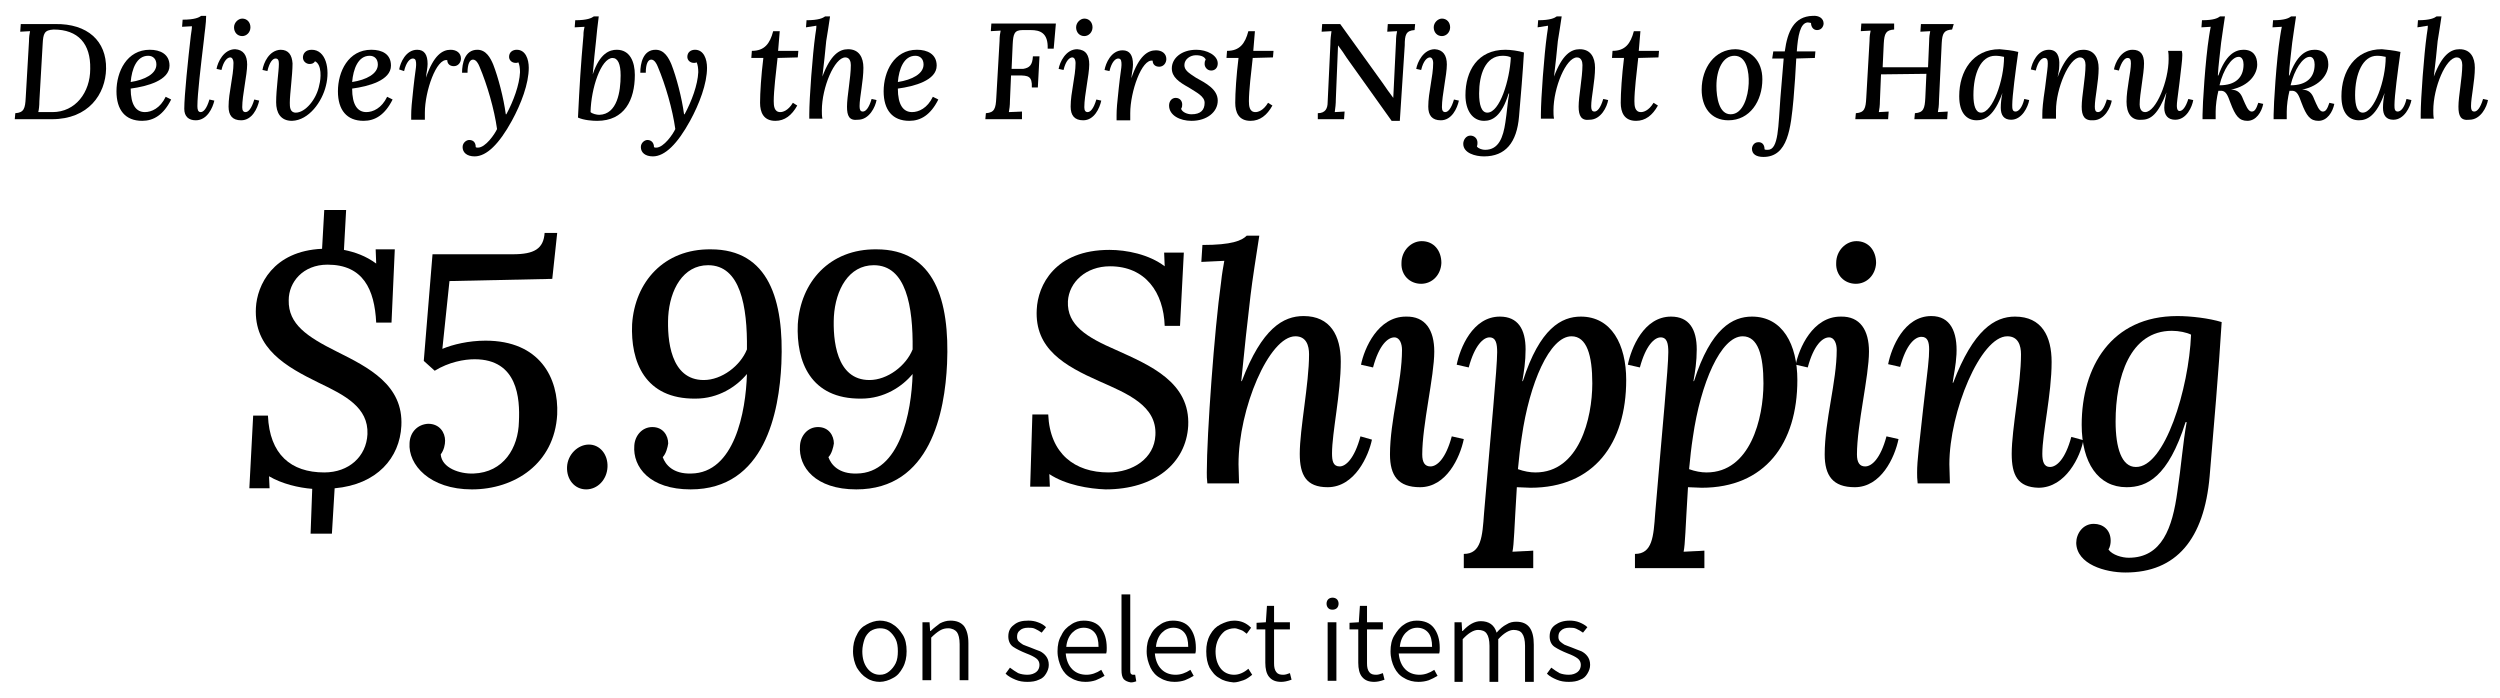<?xml version="1.0" encoding="utf-8"?>
<!-- Generator: Adobe Illustrator 27.5.0, SVG Export Plug-In . SVG Version: 6.00 Build 0)  -->
<svg version="1.1" xmlns="http://www.w3.org/2000/svg" xmlns:xlink="http://www.w3.org/1999/xlink" x="0px" y="0px"
	 viewBox="0 0 457.2 127.6" style="enable-background:new 0 0 457.2 127.6;" xml:space="preserve">
<style type="text/css">
	.st0{display:none;}
	.st1{display:inline;fill:#FFFFFF;stroke:#000000;stroke-width:1.026;stroke-miterlimit:10;}
	.st2{display:inline;fill:#FFFFFF;stroke:#000000;stroke-width:0.988;stroke-miterlimit:10;}
</style>
<g id="Layer_2" class="st0">
	<rect x="2.6" y="-35.4" class="st1" width="451.1" height="298"/>
</g>
<g id="Layer_3" class="st0">
	<rect x="8.9" y="-28.4" class="st2" width="438.6" height="284.1"/>
</g>
<g id="Layer_1">
	<g>
		<path d="M19.4,12.6c-0.1,4.6-3.2,9.2-9.9,9.2H2.7l0.1-1.1c1.6-0.1,1.8-0.9,1.9-2.8L5.3,7.6c0-0.8,0.1-1.5,0.2-1.9
			c-0.6,0-1.3,0.1-1.8,0.1l0.1-1.4l6.3,0C16,4.3,19.5,7.5,19.4,12.6z M7.8,8.1L7.2,18.5c0,0.9-0.1,1.6-0.2,2c0.9,0,1.8,0,2.6,0
			c4.2,0,6.9-3.6,6.9-7.9c0.1-4.6-2.2-7.2-6.7-7.2C8.1,5.5,7.9,6.1,7.8,8.1z"/>
		<path d="M31,12c0,2.7-4.1,3.8-7.1,4.2c0,3,1,4.3,2.6,4.3c1.2,0,2.8-0.7,3.8-2.8l1,0.5c-1.4,2.8-3.2,3.9-5.3,3.9
			c-3.1,0-4.7-2-4.7-5.4c0-3.6,1.9-7.6,6.1-7.6C29.3,9.1,31,9.9,31,12z M23.9,15c2.6-0.4,4.7-1.5,4.7-3.2c0-1-0.6-1.6-1.5-1.6
			C25,10.2,24.1,12.6,23.9,15z"/>
		<path d="M37.3,7.2c-0.6,5-1.2,10.1-1.2,12.2c0,0.6,0.1,1.1,0.6,1.1c0.5,0,1.1-0.6,1.6-2.3l0.9,0.2c-0.3,1.3-1.3,3.6-3.4,3.6
			c-1.3,0-2.1-0.7-2.1-2.1c0-2.4,0.7-9.1,1.2-13.4c0.1-0.8,0.2-1.2,0.2-1.7c-0.6,0-1.2,0.1-1.8,0.1l0.1-1.3c2.2,0,3-0.4,3.4-0.7h0.9
			C37.7,4.3,37.4,6,37.3,7.2z"/>
		<path d="M45.2,11.8c0,1.9-0.9,5.6-0.9,7.8c0,0.6,0.2,0.9,0.6,0.9c0.5,0,1.1-0.6,1.6-2.3l0.9,0.2c-0.3,1.4-1.3,3.6-3.3,3.6
			c-1.6,0-2.3-0.9-2.3-2.5c0-2.6,0.9-5.5,0.9-8c0-0.5-0.2-1-0.6-1c-0.5,0-1.2,0.6-1.6,2.3l-0.9-0.2c0.2-1.2,1.3-3.6,3.4-3.6
			C44.5,9.1,45.2,10.1,45.2,11.8z M45.8,5c0,0.9-0.7,1.6-1.5,1.6c-0.9,0-1.5-0.7-1.5-1.6c0-0.9,0.8-1.6,1.5-1.6
			C45.2,3.4,45.8,4.1,45.8,5z"/>
		<path d="M59.6,15.7c-0.7,2.9-3.1,6.3-6.2,6.4c-2.1,0-2.9-1.5-2.9-3.4c0-2.4,0.5-5.7,0.5-7c0-0.6-0.1-1-0.6-1
			c-0.5,0-1.1,0.6-1.5,2.3l-0.9-0.2c0.2-1.3,1.2-3.6,3.3-3.7c1.5,0,2.1,1,2.2,2.5c0,2.1-0.5,5.6-0.5,7.2c0,0.7,0,1.8,1.1,1.8
			c1.7,0,3.8-2.4,4.3-5.1c0.3-1.1,0.5-3.7-0.8-4.3c-0.2,0.4-0.6,0.5-1,0.5c-0.5,0-1.2-0.4-1.2-1.2c0-0.6,0.4-1.4,1.6-1.4
			C59.6,9.1,60.4,12.6,59.6,15.7z"/>
		<path d="M71.5,12c0,2.7-4.1,3.8-7.1,4.2c0,3,1,4.3,2.6,4.3c1.2,0,2.8-0.7,3.8-2.8l1,0.5c-1.4,2.8-3.2,3.9-5.3,3.9
			c-3.1,0-4.7-2-4.7-5.4c0-3.6,1.9-7.6,6.1-7.6C69.9,9.1,71.5,9.9,71.5,12z M64.4,15c2.6-0.4,4.7-1.5,4.7-3.2c0-1-0.6-1.6-1.5-1.6
			C65.5,10.2,64.6,12.6,64.4,15z"/>
		<path d="M75.2,21c0-0.9,0.1-2.3,0.4-4.9c0.3-2.8,0.5-3.7,0.5-4.2c0-0.6,0-1.2-0.6-1.2c-0.5,0-1.2,0.6-1.6,2.3L73,12.7
			c0.2-1.2,1.2-3.6,3.3-3.6c1.3,0,1.9,0.9,1.9,2.6c0,0.7-0.2,1.5-0.3,2.5h0c1.4-4.1,3-5.1,4.5-5.1c1.1,0,1.9,0.6,1.9,1.6
			c0,0.7-0.5,1.4-1.3,1.4c-0.7,0-1.2-0.4-1.2-1.1c-2-0.4-4.1,5.7-4.1,9.6c0,0.5,0,0.9,0,1.3h-2.5C75.2,21.4,75.2,21.3,75.2,21z"/>
		<path d="M84.6,26.9c0-0.8,0.7-1.3,1.2-1.3c0.8,0,1.2,0.5,1.2,1.3c0.1,0.1,0.3,0.1,0.4,0.1c1.4,0,3.1-2.5,3.5-3.4
			c-0.5-3.6-1.8-8.1-3.2-11.4c-0.2-0.5-0.6-1.3-1.2-1.3c-0.6,0-1,0.8-1,2.4h-1c0-1.7,0.5-4.2,2.8-4.2c1.6,0,2.4,1.5,2.9,2.7
			c0.9,2.3,1.9,6.1,2.3,9.1h0.1c1.3-2.4,2.4-5.4,2.5-7.7c0-0.7-0.1-1.4-0.3-1.8c-0.2,0.1-0.3,0.1-0.5,0.1c-0.7,0-1.2-0.5-1.2-1.1
			c0-0.9,0.7-1.3,1.4-1.3c1.6,0,2.2,1.7,2.2,3.3c0,2.9-1.4,6.6-3.1,9.7c-2.3,4.2-4.6,6.5-6.8,6.5C85.4,28.6,84.6,27.9,84.6,26.9z"/>
		<path d="M109,7.5c-0.2,1.6-0.4,3.9-0.6,6.1h0c1.3-3.9,3.1-4.5,4.4-4.5c2.4,0,3.3,2.2,3.3,4.6c0,4.6-1.9,8.4-6.9,8.4
			c-0.8,0-2.4-0.1-3.5-0.6c0.3-6.1,0.5-9.4,1-15c0-0.8,0.1-1.1,0.2-1.6c-0.6,0-1.2,0.1-1.8,0.1l0.1-1.3c2.2,0,3-0.4,3.4-0.7h0.9
			C109.3,4.4,109.1,6.4,109,7.5z M108,20.5c0.3,0.3,1.1,0.5,1.6,0.5c3.3-0.1,3.9-4.3,3.9-7.2c0-2.1-0.5-3.2-1.5-3.2
			C109.9,10.7,108.1,16.1,108,20.5z"/>
		<path d="M117.2,26.9c0-0.8,0.7-1.3,1.2-1.3c0.7,0,1.2,0.5,1.2,1.3c0.1,0.1,0.3,0.1,0.4,0.1c1.4,0,3.1-2.5,3.5-3.4
			c-0.5-3.6-1.8-8.1-3.2-11.4c-0.2-0.5-0.6-1.3-1.2-1.3c-0.6,0-1,0.8-1,2.4h-1c0-1.7,0.5-4.2,2.8-4.2c1.6,0,2.4,1.5,2.9,2.7
			c0.9,2.3,1.9,6.1,2.3,9.1h0.1c1.3-2.4,2.4-5.4,2.5-7.7c0-0.7-0.1-1.4-0.3-1.8c-0.2,0.1-0.3,0.1-0.5,0.1c-0.7,0-1.2-0.5-1.2-1.1
			c0-0.9,0.7-1.3,1.4-1.3c1.6,0,2.2,1.7,2.2,3.3c0,2.9-1.4,6.6-3.1,9.7c-2.3,4.2-4.6,6.5-6.8,6.5C118,28.6,117.2,27.9,117.2,26.9z"
			/>
		<path d="M142.3,9.3h3.7l-0.1,1.2l-3.7,0.1c-0.3,2.7-0.7,6-0.7,7.9c0,0.9,0.1,2,1.2,2c0.4,0,1.4-0.2,2.3-1.7l0.8,0.5
			c-1,1.8-2.3,2.8-4,2.8c-2.2,0-2.8-1.6-2.8-3.3c0-1.8,0.2-5,0.6-8.2l-2.2,0l0.1-1.3c2.3,0,3.3-1.3,3.9-3.6h1.2L142.3,9.3z"/>
		<path d="M154.9,19.5c0-1.9,0.7-5.3,0.7-7.6c0-0.6-0.2-1.4-1-1.4c-2,0-4.3,5.5-4.3,9.7c0,0.5,0,1,0.1,1.5h-2.4c0-0.4,0-0.5,0-0.8
			c0-2.9,0.6-10.9,1.1-14.5c0.1-0.8,0.2-1.1,0.2-1.7L147.4,5l0.1-1.3c2.2,0,3-0.4,3.4-0.7h0.9c-0.2,1.3-0.5,3.4-0.7,4.5
			c-0.1,1.3-0.5,4.8-0.7,6.5h0c1.5-4,3.1-5,4.7-5c2,0,2.8,1.5,2.8,3.4c0,2.4-0.7,5.4-0.7,7c0,0.6,0.1,1,0.6,1s1.1-0.6,1.6-2.3
			l0.9,0.2c-0.2,1.2-1.3,3.6-3.4,3.6C155.3,22.1,154.9,21.2,154.9,19.5z"/>
		<path d="M171.3,12c0,2.7-4.1,3.8-7.1,4.2c0,3,1,4.3,2.6,4.3c1.2,0,2.8-0.7,3.8-2.8l1,0.5c-1.4,2.8-3.2,3.9-5.3,3.9
			c-3.1,0-4.7-2-4.7-5.4c0-3.6,1.9-7.6,6.1-7.6C169.6,9.1,171.3,9.9,171.3,12z M164.2,15c2.6-0.4,4.7-1.5,4.7-3.2
			c0-1-0.6-1.6-1.5-1.6C165.3,10.2,164.4,12.6,164.2,15z"/>
		<path d="M192.7,8.9h-1.1c0.1-2.9-1.4-3.4-3.1-3.4L187,5.5c-1.5,0-1.7,0.7-1.8,2.6l-0.2,4.5h2.1c1.2-0.2,1.7-0.7,1.8-2.3h1.2
			l-0.3,5.7h-1.1c0.1-2.1-0.7-2.2-2.4-2.2c-0.5,0-0.9,0-1.4,0l-0.2,4.6c0,0.9-0.1,1.6-0.2,2.1c0.8,0,1.8-0.1,2.4-0.1l0,1.4h-6.7
			l0.1-1.1c1.6-0.1,1.8-0.9,1.9-2.8l0.6-10.4c0-0.8,0.1-1.5,0.2-1.9c-0.6,0-1.3,0.1-1.8,0.1l0.1-1.4h11.8L192.7,8.9z"/>
		<path d="M199.2,11.8c0,1.9-0.9,5.6-0.9,7.8c0,0.6,0.2,0.9,0.6,0.9c0.5,0,1.1-0.6,1.6-2.3l0.9,0.2c-0.3,1.4-1.3,3.6-3.3,3.6
			c-1.6,0-2.3-0.9-2.3-2.5c0-2.6,0.9-5.5,0.9-8c0-0.5-0.2-1-0.6-1c-0.5,0-1.2,0.6-1.6,2.3l-0.9-0.2c0.2-1.2,1.3-3.6,3.4-3.6
			C198.6,9.1,199.2,10.1,199.2,11.8z M199.8,5c0,0.9-0.7,1.6-1.5,1.6c-0.9,0-1.5-0.7-1.5-1.6c0-0.9,0.8-1.6,1.5-1.6
			C199.2,3.4,199.8,4.1,199.8,5z"/>
		<path d="M204.2,21c0-0.9,0.1-2.3,0.4-4.9c0.3-2.8,0.5-3.7,0.5-4.2c0-0.6,0-1.2-0.6-1.2c-0.5,0-1.2,0.6-1.6,2.3l-0.9-0.2
			c0.2-1.2,1.2-3.6,3.3-3.6c1.3,0,1.9,0.9,1.9,2.6c0,0.7-0.2,1.5-0.3,2.5h0c1.4-4.1,3-5.1,4.5-5.1c1.1,0,1.9,0.6,1.9,1.6
			c0,0.7-0.5,1.4-1.3,1.4c-0.7,0-1.2-0.4-1.2-1.1c-2-0.4-4.1,5.7-4.1,9.6c0,0.5,0,0.9,0,1.3h-2.5C204.2,21.4,204.2,21.3,204.2,21z"
			/>
		<path d="M213.8,19.3c0-0.8,0.5-1.4,1.2-1.4c0.8,0,1.2,0.6,1.2,1.2c0,0.2,0,0.5-0.2,0.8c0.2,0.6,1.1,1,1.9,1c1.7,0,2.4-0.8,2.4-2.1
			c0-1.2-1.5-1.9-2.9-2.8c-1.8-1-3.1-1.9-3.1-3.5c0-1.8,1.7-3.4,4.5-3.4c1.9,0,3.9,1,3.9,2.5c0,0.8-0.5,1.3-1.2,1.3
			c-0.7,0-1.2-0.6-1.2-1.2c0-0.2,0-0.5,0.2-0.8c-0.2-0.5-0.8-0.8-1.8-0.8c-1,0-2.1,0.7-2.1,1.8c0,0.9,0.7,1.4,2.1,2.3
			c1.8,1,4,2.1,4,4.2c0,2.1-2,3.7-4.8,3.7C215.8,22.1,213.8,21.1,213.8,19.3z"/>
		<path d="M229.2,9.3h3.7l-0.1,1.2l-3.7,0.1c-0.3,2.7-0.7,6-0.7,7.9c0,0.9,0.1,2,1.2,2c0.4,0,1.4-0.2,2.3-1.7l0.8,0.5
			c-1,1.8-2.3,2.8-4,2.8c-2.2,0-2.8-1.6-2.8-3.3c0-1.8,0.2-5,0.6-8.2l-2.2,0l0.1-1.3c2.3,0,3.3-1.3,3.9-3.6h1.2L229.2,9.3z"/>
		<path d="M246.3,10.6c-0.5-0.8-1-1.5-1.6-2.3h0l-0.4,9.8c0,0.9-0.1,1.7-0.2,2.4c0.6,0,1.3-0.1,1.8-0.1l-0.1,1.4H241l0-1.1
			c1.4,0,1.8-0.9,1.8-2l0.5-10.6c0-0.9,0.1-1.7,0.2-2.4c-0.5,0-1.3,0.1-1.8,0.1l0.1-1.4h3.3l7.7,10.7c0.7,1,1.3,1.9,2,2.8h0
			l0.5-10.3c0-0.8,0.1-1.5,0.2-1.9c-0.6,0-1.3,0.1-1.8,0.1l0.1-1.4h5l-0.1,1.1c-1.6,0.1-1.8,0.9-1.8,2.8L256,22.1h-1.5L246.3,10.6z"
			/>
		<path d="M264.6,11.8c0,1.9-0.9,5.6-0.9,7.8c0,0.6,0.2,0.9,0.6,0.9c0.5,0,1.1-0.6,1.6-2.3l0.9,0.2c-0.3,1.4-1.3,3.6-3.3,3.6
			c-1.6,0-2.3-0.9-2.3-2.5c0-2.6,0.9-5.5,0.9-8c0-0.5-0.2-1-0.6-1c-0.5,0-1.2,0.6-1.6,2.3l-0.9-0.2c0.2-1.2,1.3-3.6,3.4-3.6
			C263.9,9.1,264.6,10.1,264.6,11.8z M265.2,5c0,0.9-0.7,1.6-1.5,1.6c-0.9,0-1.5-0.7-1.5-1.6c0-0.9,0.8-1.6,1.5-1.6
			C264.6,3.4,265.2,4.1,265.2,5z"/>
		<path d="M267.6,26.3c0-0.7,0.5-1.5,1.3-1.5c0.7,0,1.3,0.5,1.3,1.3c0,0.2,0,0.4-0.1,0.7c0.3,0.4,1,0.6,1.5,0.6c2.5,0,3.3-2.3,3.7-5
			c0.3-1.9,0.4-3.7,0.7-5.3h-0.1c-1.3,4.2-3,5-4.5,5c-2.1,0-3.4-1.9-3.4-4.7c0-4.4,2.2-8.3,7.3-8.3c1,0,2.4,0.2,3.4,0.5
			c-0.2,3.5-0.6,8.3-0.9,11.7c-0.4,4.8-2.5,7.3-6.4,7.3C269.8,28.6,267.6,28,267.6,26.3z M276.3,10.5c-0.3-0.2-0.9-0.3-1.5-0.3
			c-3.2,0-4.3,3.5-4.3,6.9c0,2,0.4,3.5,1.5,3.5C274.3,20.6,276.1,14.6,276.3,10.5z"/>
		<path d="M288.7,19.5c0-1.9,0.7-5.3,0.7-7.6c0-0.6-0.2-1.4-1-1.4c-2,0-4.3,5.5-4.3,9.7c0,0.5,0,1,0.1,1.5h-2.4c0-0.4,0-0.5,0-0.8
			c0-2.9,0.6-10.9,1.1-14.5c0.1-0.8,0.2-1.1,0.2-1.7L281.2,5l0.1-1.3c2.2,0,3-0.4,3.4-0.7h0.9c-0.2,1.3-0.5,3.4-0.7,4.5
			c-0.1,1.3-0.5,4.8-0.7,6.5h0c1.5-4,3.1-5,4.7-5c2,0,2.8,1.5,2.8,3.4c0,2.4-0.7,5.4-0.7,7c0,0.6,0.1,1,0.6,1s1.1-0.6,1.6-2.3
			l0.9,0.2c-0.2,1.2-1.3,3.6-3.4,3.6C289.2,22.1,288.7,21.2,288.7,19.5z"/>
		<path d="M299.7,9.3h3.7l-0.1,1.2l-3.7,0.1c-0.3,2.7-0.7,6-0.7,7.9c0,0.9,0.1,2,1.2,2c0.4,0,1.4-0.2,2.3-1.7l0.8,0.5
			c-1,1.8-2.3,2.8-4,2.8c-2.2,0-2.8-1.6-2.8-3.3c0-1.8,0.2-5,0.6-8.2l-2.2,0l0.1-1.3c2.3,0,3.3-1.3,3.9-3.6h1.2L299.7,9.3z"/>
		<path d="M322.3,14.5c0,4-2.3,7.5-6.2,7.5c-3.3,0-4.9-2.5-4.9-5.6c0-4,2.4-7.4,6.2-7.4C320.2,9.1,322.3,11.1,322.3,14.5z
			 M313.9,15.7c0,2.2,0.5,5.2,2.6,5.2c2.3,0,3.2-3.3,3.3-5.6c0.1-2.2-0.4-5.1-2.6-5.1C315.1,10.2,313.9,12.7,313.9,15.7z"/>
		<path d="M333.5,4.3c0,0.4-0.3,1.2-1.2,1.2c-0.7,0-1.1-0.6-1.1-1.3c-0.1,0-0.4-0.1-0.6-0.1c-1.4,0.1-1.8,2.5-2,5.3h3.4l-0.1,1.2
			l-3.4,0.1c-0.1,2.1-0.3,5.1-0.5,7.4c-0.5,5.3-1,10.6-5.5,10.6c-1.3,0-2.1-0.5-2.1-1.5c0-0.4,0.3-1.2,1.2-1.2
			c0.7,0,1.1,0.5,1.1,1.3c0.1,0.1,0.3,0.1,0.6,0.1c2,0,1.9-4.4,2.3-9.5c0.2-2.1,0.4-5.1,0.6-7.2l-2.1,0l0.2-1.3h2.1
			c0.5-3.7,1.7-6.4,5.1-6.5C332.7,2.8,333.5,3.4,333.5,4.3z"/>
		<path d="M357,5.4c-1.5,0.1-1.8,0.7-1.9,2.5l-0.5,10.5c0,0.9-0.1,1.6-0.2,2.1c0.6,0,1.3-0.1,1.8-0.1l-0.1,1.4h-6l0.1-1.1
			c1.6-0.1,1.8-0.9,1.9-2.8l0.2-4.4l-8.3,0.1l-0.2,4.8c0,0.9-0.1,1.6-0.2,2.1c0.6,0,1.3-0.1,1.8-0.1l-0.1,1.4h-6l0.1-1.1
			c1.6-0.1,1.8-0.9,1.9-2.8l0.6-10.4c0-0.8,0.1-1.5,0.2-1.9c-0.6,0-1.3,0.1-1.8,0.1l0.1-1.4h6l0,1.1c-1.5,0.1-1.8,0.7-1.9,2.6
			l-0.2,4.3h8.3l0.2-4.7c0-0.8,0.1-1.5,0.2-1.9c-0.6,0-1.3,0.1-1.8,0.1l0.1-1.4h6L357,5.4z"/>
		<path d="M369.1,9.5c-0.5,3.5-1.1,8.1-1.1,9.7c0,0.6,0,1.2,0.6,1.2c0.5,0,1.2-0.6,1.6-2.3l0.9,0.2c-0.2,1.2-1.3,3.6-3.3,3.6
			c-1.3,0-1.9-0.8-1.9-2.2c0-0.8,0.1-1.7,0.3-2.7h0c-1.5,4.2-3.2,5-4.7,5c-1.8,0-3.2-1.3-3.2-4.4c0-4.6,2.5-8.6,7.4-8.6
			C366.7,9.1,368,9.2,369.1,9.5z M360.9,17.4c0,1.9,0.4,3.2,1.4,3.2c2.1,0,4.2-5.9,4.2-10.2c-0.4-0.1-1-0.2-1.6-0.2
			C362.2,10.2,360.9,13.5,360.9,17.4z"/>
		<path d="M380.7,19.5c0-1.9,0.7-5.3,0.7-7.6c0-0.6-0.2-1.4-1-1.4c-2,0-4.4,5.7-4.4,9.7c0,0.5,0,1,0,1.5h-2.5c0-0.4,0-0.5,0-0.8
			c0-0.9,0.1-2.2,0.5-4.8c0.4-3.2,0.5-3.8,0.5-4.5c0-0.6-0.1-1-0.6-1c-0.5,0-1.2,0.6-1.6,2.3l-0.9-0.2c0.2-1.2,1.2-3.6,3.3-3.6
			c1.5,0,2,1.2,1.9,2.9c0,0.8-0.2,1.5-0.3,2.1h0c1.5-4,3.1-5,4.7-5c2,0,2.8,1.5,2.8,3.4c0,2.4-0.7,5.4-0.7,7c0,0.6,0.1,1,0.6,1
			c0.5,0,1.1-0.6,1.6-2.3l0.9,0.2c-0.2,1.2-1.3,3.6-3.4,3.6C381.2,22.1,380.7,21.2,380.7,19.5z"/>
		<path d="M388.9,18.6c0-2.4,0.8-5.4,0.8-7c0-0.6-0.1-1-0.6-1c-0.5,0-1.1,0.6-1.6,2.3l-0.9-0.2c0.2-1.2,1.3-3.6,3.4-3.6
			c1.5,0,2.1,0.9,2.1,2.5c0,1.9-0.8,5.6-0.8,7.5c0,0.6,0.2,1.4,1,1.4c2,0,4.3-5.7,4.3-9.7c0-0.5,0-1-0.1-1.5h2.5
			c0.1,0.4,0.1,0.5,0.1,0.8c0,0.9-0.2,2.2-0.5,4.9c-0.4,3.2-0.5,3.7-0.5,4.4c0,0.6,0.2,0.9,0.5,0.9c0.5,0,1.1-0.6,1.6-2.2l0.9,0.2
			c-0.2,1.2-1.2,3.6-3.3,3.6c-1.3,0-2-0.8-2-2.2c0-0.8,0.2-1.7,0.4-2.8h0c-1.5,4-2.9,5-4.5,5C389.7,22.1,388.9,20.6,388.9,18.6z"/>
		<path d="M407.9,18.8c-0.5-1.4-0.8-2.1-1.6-2.2c-0.2,0-0.4,0-0.6,0c-0.3,1.2-0.5,2.7-0.5,3.8c0,0.5,0,1,0,1.4h-2.4
			c0-0.4,0-0.5,0-0.8c0-1.8,0.5-10,1.2-14.4c0.1-0.8,0.2-1.1,0.3-1.7c-0.5,0-1.2,0.1-1.7,0.1l0.1-1.3c2.2,0,2.9-0.4,3.3-0.7h0.9
			c-0.2,1.4-0.5,3.3-0.7,4.8c-0.2,2-0.5,4.1-0.6,6h0.1c1.3-3.7,3-4.7,4.6-4.7c1.8,0,2.5,1.2,2.5,2.7c0,1.7-1.4,3.9-4.8,4.6v0
			c1.2,0,1.8,0.6,2.2,1.7c0.5,1.1,0.9,2.3,1.6,2.3c0.5,0,0.8-0.4,1.2-1.6l0.9,0.2c-0.3,1.5-1.3,3.1-2.9,3.1
			C409.5,22.1,408.8,21.2,407.9,18.8z M410.3,11.8c0-0.6-0.2-1.5-1-1.4c-1.2,0.1-2.7,2.3-3.4,5.2C408.8,15.6,410.3,14.2,410.3,11.8z
			"/>
		<path d="M420.9,18.8c-0.5-1.4-0.8-2.1-1.6-2.2c-0.2,0-0.4,0-0.6,0c-0.3,1.2-0.5,2.7-0.5,3.8c0,0.5,0,1,0,1.4h-2.4
			c0-0.4,0-0.5,0-0.8c0-1.8,0.5-10,1.2-14.4c0.1-0.8,0.2-1.1,0.3-1.7c-0.5,0-1.2,0.1-1.7,0.1l0.1-1.3c2.2,0,2.9-0.4,3.3-0.7h0.9
			c-0.2,1.4-0.5,3.3-0.7,4.8c-0.2,2-0.5,4.1-0.6,6h0.1c1.3-3.7,3-4.7,4.6-4.7c1.8,0,2.5,1.2,2.5,2.7c0,1.7-1.4,3.9-4.8,4.6v0
			c1.2,0,1.8,0.6,2.2,1.7c0.5,1.1,0.9,2.3,1.6,2.3c0.5,0,0.8-0.4,1.2-1.6l0.9,0.2c-0.3,1.5-1.3,3.1-2.9,3.1
			C422.5,22.1,421.8,21.2,420.9,18.8z M423.3,11.8c0-0.6-0.2-1.5-1-1.4c-1.2,0.1-2.7,2.3-3.4,5.2C421.8,15.6,423.3,14.2,423.3,11.8z
			"/>
		<path d="M439,9.5c-0.5,3.5-1.1,8.1-1.1,9.7c0,0.6,0,1.2,0.6,1.2c0.5,0,1.2-0.6,1.6-2.3l0.9,0.2c-0.2,1.2-1.3,3.6-3.3,3.6
			c-1.3,0-1.9-0.8-1.9-2.2c0-0.8,0.1-1.7,0.3-2.7h0c-1.5,4.2-3.2,5-4.7,5c-1.8,0-3.2-1.3-3.2-4.4c0-4.6,2.5-8.6,7.4-8.6
			C436.5,9.1,437.8,9.2,439,9.5z M430.7,17.4c0,1.9,0.4,3.2,1.4,3.2c2.1,0,4.2-5.9,4.2-10.2c-0.4-0.1-1-0.2-1.6-0.2
			C432.1,10.2,430.7,13.5,430.7,17.4z"/>
		<path d="M449.6,19.5c0-1.9,0.7-5.3,0.7-7.6c0-0.6-0.2-1.4-1-1.4c-2,0-4.3,5.5-4.3,9.7c0,0.5,0,1,0.1,1.5h-2.4c0-0.4,0-0.5,0-0.8
			c0-2.9,0.6-10.9,1.1-14.5c0.1-0.8,0.2-1.1,0.2-1.7L442.1,5l0.1-1.3c2.2,0,3-0.4,3.4-0.7h0.9c-0.2,1.3-0.5,3.4-0.7,4.5
			c-0.1,1.3-0.5,4.8-0.7,6.5h0c1.5-4,3.1-5,4.7-5c2,0,2.8,1.5,2.8,3.4c0,2.4-0.7,5.4-0.7,7c0,0.6,0.1,1,0.6,1s1.1-0.6,1.6-2.3
			l0.9,0.2c-0.2,1.2-1.3,3.6-3.4,3.6C450,22.1,449.6,21.2,449.6,19.5z"/>
	</g>
	<g>
		<path d="M57.1,89.4c-2.5-0.2-5.5-0.9-7.9-2.3l0.1,2.2h-3.7L46.3,76H49c0.3,7.1,4.2,10.4,10.3,10.4c4.5,0,7.7-2.9,7.9-7
			c0.2-4.9-4.1-7.1-8.9-9.4c-5.9-2.9-11.9-6.2-11.5-13.7c0.2-4.1,3.1-10.4,12.1-10.8l0.4-7.1h4l-0.4,7.3c2,0.4,4,1.1,5.9,2.5
			l-0.1-2.6h3.5L71.6,59h-2.8c-0.3-6.1-2.4-10.6-8.9-10.6c-4.5,0-7.1,3.2-7.1,6.5c-0.1,4.4,3.4,6.7,8.8,9.4
			c5.8,2.9,12.2,6.1,11.8,13.6c-0.3,5.8-4.4,10.7-12.2,11.4l-0.5,8.3h-3.9L57.1,89.4z"/>
		<path d="M101,51l-18.8,0.4l-1.3,12.4c1.9-0.8,4.8-1.5,7.9-1.5c9.9,0,13.4,6.8,13.1,13.5c-0.5,9-7.8,13.7-15.6,13.7
			c-7.7,0-11.7-4.5-11.4-8.5c0.1-2,1.5-3.4,3.4-3.5c2.1,0,3.1,1.6,3.1,3.1c0,0.7-0.2,1.7-0.8,2.5c0.2,2.5,3.5,3.6,6,3.5
			c5.5-0.2,8.2-4.7,8.3-9.5c0.2-4.2-0.2-11.4-8.1-11.4c-1.9,0-4.7,0.5-7.3,2.1L77.5,66l1.6-19.5h14.7c3.9,0,5.6-1,5.8-3.9h2.3
			L101,51z"/>
		<path d="M111.1,85.4c-0.1,2.3-1.8,4.1-3.9,4.1c-2.1,0-3.6-1.8-3.5-4.1c0.1-2.3,2-4.1,4-4.1C109.7,81.3,111.2,83.1,111.1,85.4z"/>
		<path d="M142.9,66.5c-0.4,8.8-3,23-16.6,23c-7.5,0-10.6-4.1-10.3-8c0.1-1.8,1.4-3.4,3.3-3.4c2,0,2.9,1.6,2.9,3
			c-0.1,0.7-0.4,1.9-1,2.5c0.5,1.4,1.9,3.1,5.2,3c7.9-0.1,10-11.2,10.2-18.2c-1.9,2.3-5.2,4.5-9.4,4.5c-9.3,0.1-11.9-6.8-11.6-13.6
			c0.5-7.7,5.8-13.8,14.4-13.7C140.6,45.6,143.4,54.9,142.9,66.5z M122.2,57.9c-0.2,4.2,0.4,11.6,6.5,11.6c3.3,0,6.7-2.6,7.9-5.6
			c0.1-7.9-1.2-15.4-7.1-15.4C124.9,48.5,122.5,53,122.2,57.9z"/>
		<path d="M173.2,66.5c-0.4,8.8-3,23-16.6,23c-7.5,0-10.6-4.1-10.3-8c0.1-1.8,1.4-3.4,3.3-3.4c2,0,2.9,1.6,2.9,3
			c-0.1,0.7-0.4,1.9-1,2.5c0.5,1.4,1.9,3.1,5.2,3c7.9-0.1,10-11.2,10.2-18.2c-1.9,2.3-5.2,4.5-9.4,4.5c-9.3,0.1-11.9-6.8-11.6-13.6
			c0.5-7.7,5.8-13.8,14.4-13.7C170.9,45.6,173.7,54.9,173.2,66.5z M152.5,57.9c-0.2,4.2,0.4,11.6,6.5,11.6c3.3,0,6.7-2.6,7.9-5.6
			c0.1-7.9-1.2-15.4-7.1-15.4C155.2,48.5,152.8,53,152.5,57.9z"/>
		<path d="M191.9,86.7L192,89h-3.6l0.4-13.2h2.9c0.3,7.2,4.9,10.6,11,10.6c4.5,0,8.4-2.6,8.6-6.8c0.3-5.4-5.1-7.6-10.3-9.9
			c-6.3-2.8-11.8-5.9-11.4-13.1c0.2-4.4,3.3-10.9,13.3-10.9c3.1,0,7.2,0.8,10.1,3l-0.1-2.5h3.6l-0.7,13.4h-2.8
			c-0.2-6.1-3.5-10.9-10-10.9c-4.4,0-7.5,2.9-7.7,6.4c-0.2,4.4,3.5,6.6,8.8,8.9c6.2,2.8,13.6,5.9,13.2,13.9
			c-0.4,6.8-6.1,11.6-15.1,11.6C199.2,89.4,194.9,88.7,191.9,86.7z"/>
		<path d="M237.7,83c0-4.6,1.7-12.8,1.7-18.2c0-1.6-0.5-3.3-2.5-3.3c-4.8,0-10.4,13.2-10.4,23.4c0,1.1,0.1,2.5,0.1,3.5h-5.8
			c-0.1-0.9-0.1-1.3-0.1-2c0-7,1.4-26.2,2.6-34.7c0.2-1.9,0.4-2.8,0.6-4l-4.2,0.2l0.2-3.1c5.4,0,7.2-0.8,8.1-1.7h2.3
			c-0.5,3.2-1.3,8.3-1.6,10.9c-0.4,3.2-1.3,11.5-1.7,15.7h0.1c3.7-9.7,7.6-11.9,11.3-11.9c4.9,0,6.8,3.6,6.8,8.3
			c0,5.9-1.6,13-1.6,16.8c0,1.4,0.2,2.4,1.4,2.4c1.1,0,2.7-1.4,3.8-5.5l2.1,0.6c-0.6,2.9-3.1,8.7-8.1,8.7
			C238.9,89.1,237.7,86.9,237.7,83z"/>
		<path d="M262.3,64.3c0,4.5-2.2,13.4-2.2,18.8c0,1.5,0.5,2.2,1.5,2.2c1.2,0,2.8-1.4,3.9-5.5l2.2,0.5c-0.7,3.4-3.2,8.8-8,8.8
			c-4,0-5.5-2.1-5.5-6c0-6.2,2.2-13.3,2.2-19.1c0-1.1-0.4-2.3-1.4-2.3c-1.2,0-2.8,1.4-3.9,5.5l-2.2-0.5c0.6-3,3.1-8.8,8.2-8.8
			C260.7,57.8,262.3,60.4,262.3,64.3z M263.6,48.1c-0.1,2.2-1.7,3.8-3.7,3.8c-2.1,0-3.7-1.6-3.6-3.8c0-2.3,1.8-4,3.7-4
			C262.2,44.1,263.6,45.8,263.6,48.1z"/>
		<path d="M267.7,101.3c3.2,0,3.4-3.2,3.7-7.4c1.3-15.5,2.4-26.6,2.4-29.5c0-1.5-0.2-2.7-1.4-2.7c-1.1,0-2.7,1.4-3.8,5.5l-2.2-0.5
			c0.6-3,2.9-8.8,7.9-8.8c3.3,0,4.7,2.3,4.7,6c0,2.2-0.3,4.1-0.6,5.8h0.1c3.1-9.7,7.1-11.8,10.6-11.8c5.6,0,8.3,5.1,8.3,11.6
			c0,11.6-5.9,19.7-17.5,19.7c-0.8,0-1.7-0.1-2.5-0.1c-0.5,8-0.5,10.3-0.8,11.8c1.3-0.1,2.7-0.1,3.8-0.2v3.2h-12.7V101.3z
			 M291.2,70.1c0-5.1-1-8.6-3.8-8.6c-4,0-7.7,8.6-9.1,18.4c-0.3,1.9-0.5,3.8-0.7,5.9c1.1,0.4,2.2,0.6,3.2,0.6
			C288.8,86.4,291.2,76.5,291.2,70.1z"/>
		<path d="M299,101.3c3.2,0,3.4-3.2,3.7-7.4c1.3-15.5,2.4-26.6,2.4-29.5c0-1.5-0.2-2.7-1.4-2.7c-1.1,0-2.7,1.4-3.8,5.5l-2.2-0.5
			c0.6-3,2.9-8.8,7.9-8.8c3.3,0,4.7,2.3,4.7,6c0,2.2-0.3,4.1-0.6,5.8h0.1c3.1-9.7,7.1-11.8,10.6-11.8c5.6,0,8.3,5.1,8.3,11.6
			c0,11.6-5.9,19.7-17.5,19.7c-0.8,0-1.7-0.1-2.5-0.1c-0.5,8-0.5,10.3-0.8,11.8c1.3-0.1,2.7-0.1,3.8-0.2v3.2H299V101.3z M322.5,70.1
			c0-5.1-1-8.6-3.8-8.6c-4,0-7.7,8.6-9.1,18.4c-0.3,1.9-0.5,3.8-0.7,5.9c1.1,0.4,2.2,0.6,3.2,0.6C320.1,86.4,322.5,76.5,322.5,70.1z
			"/>
		<path d="M341.8,64.3c0,4.5-2.2,13.4-2.2,18.8c0,1.5,0.5,2.2,1.5,2.2c1.2,0,2.8-1.4,3.9-5.5l2.2,0.5c-0.7,3.4-3.2,8.8-8,8.8
			c-4,0-5.5-2.1-5.5-6c0-6.2,2.2-13.3,2.2-19.1c0-1.1-0.4-2.3-1.4-2.3c-1.2,0-2.8,1.4-3.9,5.5l-2.2-0.5c0.6-3,3.1-8.8,8.2-8.8
			C340.2,57.8,341.8,60.4,341.8,64.3z M343.1,48.1c-0.1,2.2-1.7,3.8-3.7,3.8c-2.1,0-3.7-1.6-3.6-3.8c0-2.3,1.8-4,3.7-4
			C341.7,44.1,343.1,45.8,343.1,48.1z"/>
		<path d="M367.9,83c0-4.6,1.7-12.7,1.7-18.2c0-1.6-0.5-3.3-2.5-3.3c-4.9,0-10.6,13.8-10.6,23.4c0,1.1,0.1,2.5,0.1,3.5h-5.9
			c-0.1-0.9-0.1-1.3-0.1-2c0-2.2,0.4-5.2,1.1-11.6c0.9-7.7,1.1-9.2,1.1-10.9c0-1.4-0.3-2.3-1.4-2.3c-1.2,0-2.8,1.4-3.9,5.5l-2.2-0.5
			c0.6-3,2.9-8.8,7.9-8.8c3.5,0,4.8,2.9,4.6,7c-0.1,2-0.5,3.7-0.7,5.2h0.1c3.7-9.7,7.6-12.1,11.3-12.1c4.9,0,6.7,3.6,6.7,8.3
			c0,5.9-1.7,13-1.7,16.8c0,1.4,0.3,2.4,1.4,2.4c1.2,0,2.8-1.4,3.9-5.5l2.2,0.6c-0.5,2.9-3.2,8.7-8.2,8.7
			C369,89.1,367.9,86.9,367.9,83z"/>
		<path d="M379.7,99.3c0-1.7,1.2-3.5,3.2-3.5c1.7,0,3.1,1.1,3.1,3.1c0,0.5-0.1,1.1-0.4,1.6c0.7,1,2.5,1.5,3.7,1.5
			c6.1,0,8-5.5,8.9-12.1c0.7-4.6,1-8.9,1.7-12.7h-0.2c-3.2,10.1-7.1,11.9-10.8,11.9c-5.2,0-8.2-4.5-8.2-11.4
			c0-10.6,5.4-19.9,17.5-19.9c2.5,0,5.8,0.4,8.1,1.1c-0.5,8.3-1.5,20-2.2,28.2c-1,11.5-6.1,17.6-15.4,17.6
			C385,104.7,379.8,103.2,379.7,99.3z M400.7,61.2c-0.8-0.4-2.2-0.7-3.5-0.7c-7.7,0-10.3,8.5-10.3,16.6c0,4.8,1.1,8.3,3.7,8.3
			C395.9,85.5,400.3,71.1,400.7,61.2z"/>
	</g>
	<g>
		<path d="M158.5,124c-0.7-0.4-1.3-1.1-1.8-1.9c-0.4-0.8-0.7-1.8-0.7-3c0-1.1,0.2-2.1,0.7-3c0.4-0.9,1-1.5,1.8-1.9
			c0.7-0.4,1.6-0.7,2.4-0.7s1.7,0.2,2.4,0.7c0.7,0.4,1.3,1.1,1.8,1.9s0.7,1.8,0.7,3c0,1.1-0.2,2.1-0.7,3s-1,1.5-1.8,1.9
			c-0.7,0.4-1.6,0.7-2.4,0.7S159.2,124.5,158.5,124z M162.6,122.8c0.5-0.4,0.9-0.9,1.2-1.5c0.3-0.6,0.4-1.4,0.4-2.2
			c0-0.8-0.1-1.6-0.4-2.2s-0.7-1.1-1.2-1.5c-0.5-0.4-1.1-0.5-1.7-0.5c-0.6,0-1.2,0.2-1.7,0.5c-0.5,0.4-0.9,0.9-1.1,1.5
			s-0.4,1.4-0.4,2.2c0,1.3,0.3,2.3,0.9,3.1c0.6,0.8,1.4,1.2,2.3,1.2C161.6,123.4,162.1,123.2,162.6,122.8z"/>
		<path d="M168.7,113.8h1.3l0.1,1.6h0.1c0.6-0.6,1.2-1,1.7-1.4c0.6-0.3,1.2-0.5,1.9-0.5c1.1,0,1.9,0.3,2.5,1
			c0.5,0.7,0.8,1.7,0.8,3.1v6.8h-1.6v-6.6c0-1-0.2-1.8-0.5-2.2s-0.9-0.7-1.6-0.7c-0.5,0-1,0.1-1.5,0.4c-0.5,0.3-1,0.7-1.6,1.3v7.8
			h-1.6V113.8z"/>
		<path d="M185.7,124.3c-0.7-0.3-1.3-0.6-1.8-1.1l0.8-1.1c0.5,0.4,1,0.7,1.5,1c0.5,0.2,1.1,0.3,1.7,0.3c0.7,0,1.2-0.2,1.6-0.5
			c0.4-0.3,0.6-0.8,0.6-1.3c0-0.5-0.2-0.9-0.6-1.2s-1-0.6-1.8-0.9c-1-0.4-1.8-0.8-2.4-1.2c-0.6-0.4-0.9-1.1-0.9-1.9
			c0-0.9,0.3-1.6,1-2.1c0.7-0.6,1.5-0.8,2.7-0.8c0.6,0,1.2,0.1,1.7,0.3c0.6,0.2,1.1,0.5,1.5,0.9l-0.8,1c-0.4-0.3-0.8-0.5-1.2-0.7
			c-0.4-0.2-0.8-0.2-1.3-0.2c-0.7,0-1.2,0.2-1.5,0.5c-0.4,0.3-0.5,0.7-0.5,1.2c0,0.3,0.1,0.6,0.3,0.8c0.2,0.2,0.5,0.4,0.8,0.6
			c0.3,0.1,0.7,0.3,1.3,0.5c0.7,0.3,1.3,0.5,1.8,0.7c0.4,0.2,0.8,0.5,1.1,0.9c0.3,0.4,0.5,0.9,0.5,1.6c0,0.6-0.2,1.1-0.5,1.6
			c-0.3,0.5-0.7,0.9-1.3,1.1c-0.6,0.3-1.3,0.4-2.1,0.4C187.1,124.7,186.4,124.6,185.7,124.3z"/>
		<path d="M202.3,119.5h-7.4c0.1,1.2,0.5,2.2,1.2,2.9c0.7,0.7,1.6,1,2.6,1c0.9,0,1.8-0.3,2.7-0.9l0.6,1.1c-0.5,0.3-1.1,0.6-1.6,0.8
			c-0.6,0.2-1.2,0.3-1.9,0.3c-0.9,0-1.8-0.2-2.6-0.7c-0.8-0.4-1.4-1.1-1.8-1.9c-0.4-0.9-0.7-1.8-0.7-3c0-1.1,0.2-2.1,0.7-2.9
			c0.4-0.9,1-1.5,1.8-2c0.7-0.5,1.5-0.7,2.3-0.7c1.3,0,2.4,0.4,3.1,1.3c0.7,0.9,1.1,2.1,1.1,3.7
			C202.4,118.9,202.4,119.2,202.3,119.5z M200.9,118.3c0-1.1-0.2-2-0.7-2.6s-1.2-0.9-2-0.9c-0.8,0-1.5,0.3-2.1,0.9
			c-0.6,0.6-1,1.5-1.1,2.6H200.9z"/>
		<path d="M205.5,124.2c-0.3-0.4-0.4-0.9-0.4-1.7v-13.8h1.6v13.9c0,0.2,0,0.4,0.1,0.6c0.1,0.1,0.2,0.2,0.4,0.2c0.1,0,0.2,0,0.4,0
			l0.2,1.2c-0.3,0.1-0.6,0.2-1,0.2C206.2,124.7,205.8,124.5,205.5,124.2z"/>
		<path d="M218.6,119.5h-7.4c0.1,1.2,0.5,2.2,1.2,2.9c0.7,0.7,1.6,1,2.6,1c0.9,0,1.8-0.3,2.7-0.9l0.6,1.1c-0.5,0.3-1.1,0.6-1.6,0.8
			c-0.6,0.2-1.2,0.3-1.9,0.3c-0.9,0-1.8-0.2-2.6-0.7c-0.8-0.4-1.4-1.1-1.8-1.9c-0.4-0.9-0.7-1.8-0.7-3c0-1.1,0.2-2.1,0.7-2.9
			c0.4-0.9,1-1.5,1.8-2c0.7-0.5,1.5-0.7,2.3-0.7c1.3,0,2.4,0.4,3.1,1.3c0.7,0.9,1.1,2.1,1.1,3.7
			C218.7,118.9,218.7,119.2,218.6,119.5z M217.3,118.3c0-1.1-0.2-2-0.7-2.6c-0.5-0.6-1.2-0.9-2-0.9c-0.8,0-1.5,0.3-2.1,0.9
			s-1,1.5-1.1,2.6H217.3z"/>
		<path d="M223,124c-0.8-0.4-1.3-1.1-1.8-1.9c-0.4-0.8-0.6-1.8-0.6-3c0-1.1,0.2-2.1,0.7-3s1.1-1.5,1.9-1.9c0.8-0.4,1.6-0.7,2.5-0.7
			c1.2,0,2.2,0.4,3.1,1.3l-0.8,1.1c-0.4-0.3-0.7-0.6-1.1-0.7s-0.7-0.3-1.1-0.3c-0.7,0-1.3,0.2-1.8,0.5c-0.5,0.4-0.9,0.9-1.2,1.5
			s-0.5,1.4-0.5,2.2c0,1.3,0.3,2.3,0.9,3.1c0.6,0.8,1.5,1.2,2.5,1.2c0.9,0,1.8-0.4,2.6-1.1l0.7,1.1c-0.5,0.4-1,0.8-1.6,1
			s-1.2,0.4-1.8,0.4C224.6,124.7,223.7,124.5,223,124z"/>
		<path d="M232.1,123.8c-0.5-0.6-0.7-1.5-0.7-2.6v-6.1h-1.6v-1.2l1.7-0.1l0.2-3h1.3v3h2.9v1.3H233v6.2c0,0.7,0.1,1.2,0.4,1.6
			c0.3,0.4,0.7,0.5,1.3,0.5c0.3,0,0.7-0.1,1.2-0.3l0.3,1.2c-0.8,0.3-1.4,0.4-1.9,0.4C233.3,124.7,232.6,124.4,232.1,123.8z"/>
		<path d="M242.9,111.2c-0.2-0.2-0.3-0.5-0.3-0.8c0-0.3,0.1-0.6,0.3-0.8c0.2-0.2,0.5-0.3,0.8-0.3c0.3,0,0.6,0.1,0.8,0.3
			c0.2,0.2,0.3,0.5,0.3,0.8c0,0.3-0.1,0.6-0.3,0.8c-0.2,0.2-0.5,0.3-0.8,0.3C243.3,111.5,243.1,111.4,242.9,111.2z M242.8,113.8h1.6
			v10.7h-1.6V113.8z"/>
		<path d="M249.1,123.8c-0.5-0.6-0.7-1.5-0.7-2.6v-6.1h-1.6v-1.2l1.7-0.1l0.2-3h1.3v3h2.9v1.3H250v6.2c0,0.7,0.1,1.2,0.4,1.6
			c0.3,0.4,0.7,0.5,1.3,0.5c0.3,0,0.7-0.1,1.2-0.3l0.3,1.2c-0.8,0.3-1.4,0.4-1.9,0.4C250.3,124.7,249.6,124.4,249.1,123.8z"/>
		<path d="M263.2,119.5h-7.4c0.1,1.2,0.5,2.2,1.2,2.9c0.7,0.7,1.6,1,2.6,1c0.9,0,1.8-0.3,2.7-0.9l0.6,1.1c-0.5,0.3-1.1,0.6-1.6,0.8
			c-0.6,0.2-1.2,0.3-1.9,0.3c-0.9,0-1.8-0.2-2.6-0.7c-0.8-0.4-1.4-1.1-1.8-1.9s-0.7-1.8-0.7-3c0-1.1,0.2-2.1,0.7-2.9s1-1.5,1.8-2
			c0.7-0.5,1.5-0.7,2.3-0.7c1.3,0,2.4,0.4,3.1,1.3c0.7,0.9,1.1,2.1,1.1,3.7C263.3,118.9,263.3,119.2,263.2,119.5z M261.9,118.3
			c0-1.1-0.2-2-0.7-2.6c-0.5-0.6-1.2-0.9-2-0.9c-0.8,0-1.5,0.3-2.1,0.9s-1,1.5-1.1,2.6H261.9z"/>
		<path d="M266,113.8h1.3l0.1,1.6h0.1c1.1-1.2,2.2-1.8,3.3-1.8c1.5,0,2.5,0.7,2.9,2.1c0.6-0.7,1.2-1.2,1.8-1.5
			c0.6-0.4,1.2-0.5,1.8-0.5c2.2,0,3.2,1.4,3.2,4.2v6.8h-1.6v-6.6c0-1-0.2-1.8-0.5-2.2c-0.3-0.5-0.9-0.7-1.6-0.7
			c-0.8,0-1.8,0.6-2.8,1.7v7.8h-1.6v-6.6c0-1-0.2-1.8-0.5-2.2c-0.3-0.5-0.9-0.7-1.6-0.7c-0.8,0-1.8,0.6-2.8,1.7v7.8H266V113.8z"/>
		<path d="M284.7,124.3c-0.7-0.3-1.3-0.6-1.8-1.1l0.8-1.1c0.5,0.4,1,0.7,1.5,1c0.5,0.2,1.1,0.3,1.7,0.3c0.7,0,1.2-0.2,1.6-0.5
			c0.4-0.3,0.6-0.8,0.6-1.3c0-0.5-0.2-0.9-0.6-1.2s-1-0.6-1.8-0.9c-1-0.4-1.8-0.8-2.4-1.2s-0.9-1.1-0.9-1.9c0-0.9,0.3-1.6,1-2.1
			s1.5-0.8,2.7-0.8c0.6,0,1.2,0.1,1.7,0.3s1.1,0.5,1.5,0.9l-0.8,1c-0.4-0.3-0.8-0.5-1.2-0.7c-0.4-0.2-0.8-0.2-1.3-0.2
			c-0.7,0-1.2,0.2-1.5,0.5c-0.4,0.3-0.5,0.7-0.5,1.2c0,0.3,0.1,0.6,0.3,0.8c0.2,0.2,0.5,0.4,0.8,0.6c0.3,0.1,0.7,0.3,1.3,0.5
			c0.7,0.3,1.3,0.5,1.8,0.7c0.4,0.2,0.8,0.5,1.1,0.9c0.3,0.4,0.5,0.9,0.5,1.6c0,0.6-0.2,1.1-0.5,1.6c-0.3,0.5-0.7,0.9-1.3,1.1
			c-0.6,0.3-1.3,0.4-2.1,0.4C286.1,124.7,285.4,124.6,284.7,124.3z"/>
	</g>
</g>
</svg>
